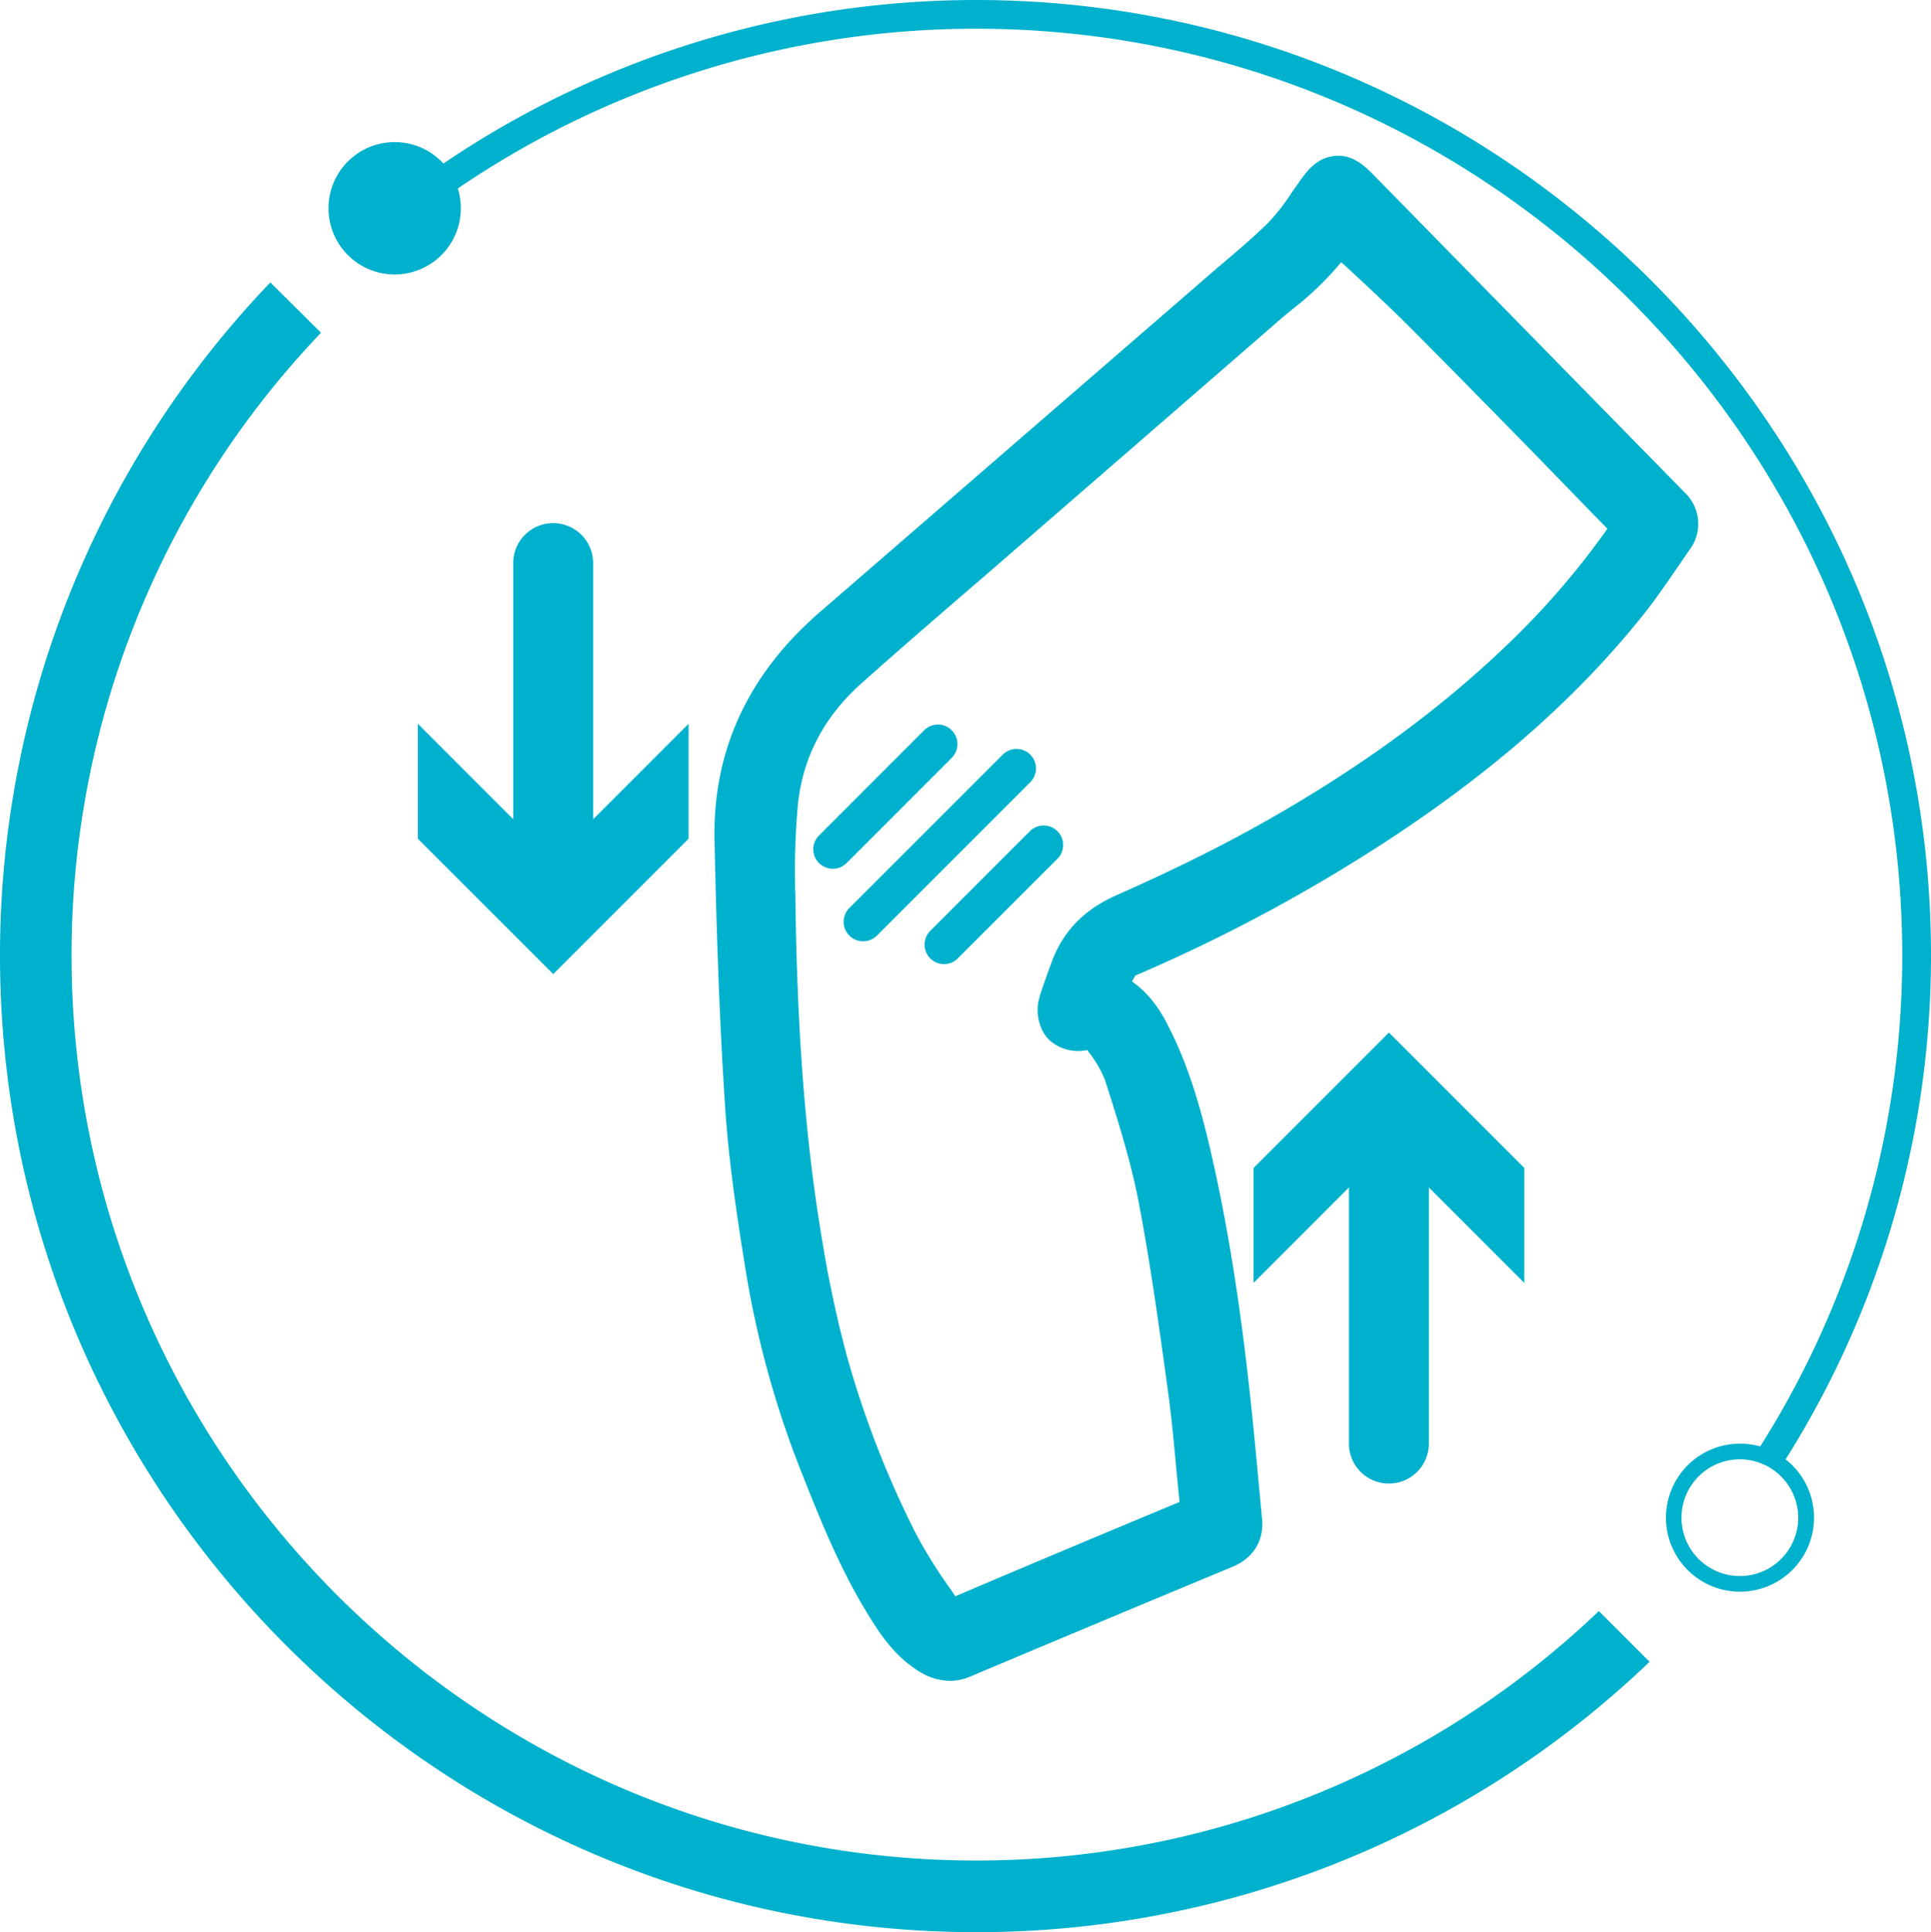 <svg id="Слой_1" data-name="Слой 1" xmlns="http://www.w3.org/2000/svg" viewBox="0 0 450 450.22">
  <defs>
    <style>
      .cls-1 {
        fill: #00b1cd;
      }
    </style>
  </defs>
  <title>22</title>
  <g>
    <g>
      <path class="cls-1" d="M132.39,73.35A15.42,15.42,0,1,1,117,58,15.42,15.42,0,0,1,132.39,73.35Z" transform="translate(-25 -24.89)"/>
      <path class="cls-1" d="M397.6,400.29a210,210,0,0,1-145,58.13c-116.28,0-210.93-94.64-210.93-211a209.94,209.94,0,0,1,58.14-145L88,90.7A226.61,226.61,0,0,0,25,247.46C25,373,127.12,475.11,252.61,475.11a226.58,226.58,0,0,0,156.81-63Z" transform="translate(-25 -24.89)"/>
      <g>
        <path class="cls-1" d="M475,247.53c0-122.75-99.86-222.64-222.59-222.64A221.25,221.25,0,0,0,116.62,71.5l4.76,4.78a214.68,214.68,0,0,1,131-44.7c119,0,215.92,96.88,215.92,216A213.76,213.76,0,0,1,434,363.81a14.72,14.72,0,0,1,6,2.89A220.28,220.28,0,0,0,475,247.53Z" transform="translate(-25 -24.89)"/>
        <path class="cls-1" d="M430.49,395.78a17.25,17.25,0,1,1,17.25-17.26A17.27,17.27,0,0,1,430.49,395.78Zm0-30.85a13.6,13.6,0,1,0,13.57,13.59A13.64,13.64,0,0,0,430.49,364.93Z" transform="translate(-25 -24.89)"/>
      </g>
    </g>
    <path class="cls-1" d="M246.44,416.56a13.85,13.85,0,0,1-7.22-2.19c-5.94-3.64-9.39-9.17-11.89-13.21C221.07,391,216.69,380.38,212,368.52a225.78,225.78,0,0,1-13.27-47.86c-2-12.37-4-25.58-4.83-39.07-1.4-21.58-2-42.95-2.39-61-.43-20.83,7.89-38.75,24.76-53.26l92.39-80c4.06-3.43,8.14-6.86,11.92-10.57A46.26,46.26,0,0,0,325.86,70l2.27-3.24c1.45-2,3.86-5.25,8.1-5.54,4.07-.4,7.08,2.62,8.8,4.36l72.5,74a10.06,10.06,0,0,1,1.1,13.57l-2.94,4.27c-2.52,3.67-5,7.32-7.79,10.78-14.63,18.32-33.1,34.84-56.43,50.48a383.3,383.3,0,0,1-61.87,33.52c-.27.43-.53.89-.8,1.39,5,3.46,7.47,8.39,8.87,11.2,4.68,9.34,7.36,19.34,9.37,27.89,5.88,25.33,8.74,50.77,10.57,70.11l1.49,15.9c.53,5.15-2,9.26-6.88,11.29q-30.53,12.68-61,25.52A12.54,12.54,0,0,1,246.44,416.56ZM337.55,86a72.23,72.23,0,0,1-10.9,10.58c-2.32,1.84-4.57,3.82-6.82,5.79L255,158.64c-9.84,8.46-19.67,16.93-29.36,25.58-8.42,7.53-13.35,16.77-14.63,27.46a168.24,168.24,0,0,0-.66,21.71c.37,32,2.36,57.53,6.28,80.72a270.06,270.06,0,0,0,5.82,27.08A226.91,226.91,0,0,0,238.31,382a112.16,112.16,0,0,0,8,12.9l1.33,1.94c17.1-7.3,34.06-14.38,51-21.46l1.24-.51-.76-7.79c-.55-5.89-1.08-11.77-1.88-17.62-2.11-15.39-4.15-30.22-6.9-44.56-1.88-9.75-5.07-19.73-7.89-28.53a27.17,27.17,0,0,0-3.75-6.35l-.33-.46a10,10,0,0,1-8.73-2.24c-2.8-2.63-3.26-6.88-2.5-9.69.58-2.08,1.31-4,2-6l.85-2.31c2.62-7.32,7.61-12.5,15.24-15.86,13.12-5.8,24.42-11.4,34.54-17.12,23-13,42.09-27.08,58.32-43a184.56,184.56,0,0,0,21.5-25.25c-1-1.06-2.07-2.13-3.12-3.19L382,130c-9.8-10-19.59-20-29.5-29.92C348,95.63,343.38,91.35,338.7,87ZM277.48,268.25s0,0,0,0Zm124.8-117.57h0Z" transform="translate(-25 -24.89)"/>
    <g>
      <path class="cls-1" d="M348.67,370.58a9.3,9.3,0,0,1-9.31-9.3V286.76a9.31,9.31,0,0,1,18.62,0v74.52A9.31,9.31,0,0,1,348.67,370.58Z" transform="translate(-25 -24.89)"/>
      <polygon class="cls-1" points="355.23 298.94 323.68 267.37 292.13 298.94 292.13 272.15 323.68 240.6 355.23 272.15 355.23 298.94"/>
    </g>
    <g>
      <path class="cls-1" d="M153.91,239.91a9.31,9.31,0,0,1-9.31-9.31V156.09a9.31,9.31,0,0,1,18.62,0V230.6A9.31,9.31,0,0,1,153.91,239.91Z" transform="translate(-25 -24.89)"/>
      <polygon class="cls-1" points="97.36 168.64 128.92 200.21 160.47 168.64 160.47 195.43 128.92 226.98 97.36 195.43 97.36 168.64"/>
    </g>
    <path class="cls-1" d="M226.15,244.22a4.54,4.54,0,0,1-3.22-7.75l35.71-35.7a4.54,4.54,0,1,1,6.42,6.42l-35.7,35.7A4.58,4.58,0,0,1,226.15,244.22Z" transform="translate(-25 -24.89)"/>
    <path class="cls-1" d="M245,249.54a4.54,4.54,0,0,1-3.21-7.75L265,218.57a4.54,4.54,0,1,1,6.43,6.42l-23.23,23.22A4.49,4.49,0,0,1,245,249.54Z" transform="translate(-25 -24.89)"/>
    <path class="cls-1" d="M219.07,227.32a4.54,4.54,0,0,1-3.21-7.75l24.51-24.52a4.54,4.54,0,0,1,6.42,6.43L222.28,226A4.5,4.5,0,0,1,219.07,227.32Z" transform="translate(-25 -24.89)"/>
  </g>
</svg>
